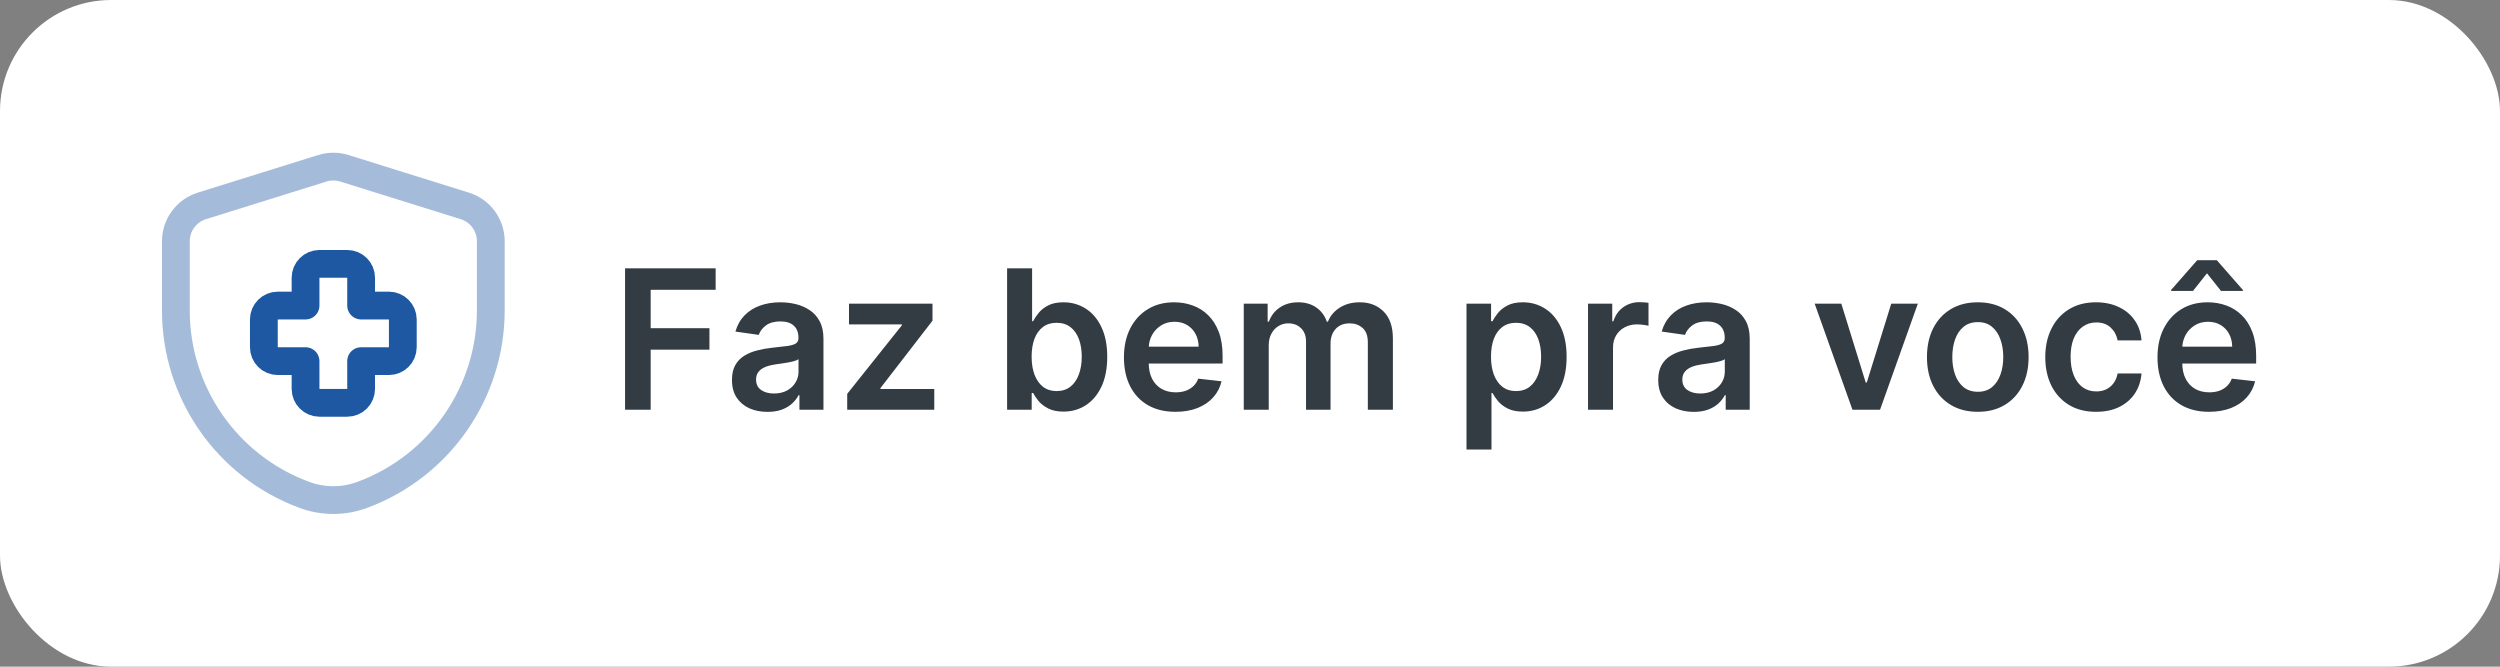 <svg xmlns="http://www.w3.org/2000/svg" width="180" height="48" viewBox="0 0 180 48" fill="none"><rect x="0" y="0" width="180" height="48" fill="#808080" stroke="none"/><rect y="0" width="180" height="48" rx="8" fill="white"></rect><path fill-rule="evenodd" clip-rule="evenodd" d="M29.002 23C29.002 22.448 28.554 22 28.002 22H26.001V19.999C26.001 19.447 25.553 18.999 25 18.999H23C22.447 18.999 21.999 19.447 21.999 19.999V22H19.998C19.446 22 18.998 22.448 18.998 23V25.001C18.998 25.554 19.446 26.002 19.998 26.002H21.999V28.002C21.999 28.555 22.447 29.003 23 29.003H25C25.553 29.003 26.001 28.555 26.001 28.002V26.002H28.002C28.554 26.002 29.002 25.554 29.002 25.001V23Z" stroke="#1E57A2" stroke-width="2" stroke-linecap="round" stroke-linejoin="round"></path><path opacity="0.4" fill-rule="evenodd" clip-rule="evenodd" d="M12.662 22.356C12.662 28.259 16.326 33.542 21.855 35.61L21.895 35.625C23.253 36.133 24.748 36.133 26.105 35.624L26.137 35.612C31.671 33.538 35.338 28.248 35.338 22.338V17.372C35.338 16.205 34.58 15.173 33.466 14.825L24.795 12.117C24.277 11.955 23.723 11.955 23.205 12.117L14.534 14.825C13.42 15.173 12.662 16.205 12.662 17.372V22.356Z" stroke="#1E57A2" stroke-width="2" stroke-linecap="round" stroke-linejoin="round"></path><path d="M45.004 29.5V19.319H51.527V20.865H46.849V23.629H51.08V25.175H46.849V29.5H45.004ZM55.257 29.655C54.773 29.655 54.337 29.568 53.949 29.396C53.565 29.22 53.26 28.962 53.035 28.62C52.813 28.279 52.702 27.858 52.702 27.358C52.702 26.927 52.781 26.571 52.94 26.289C53.099 26.007 53.316 25.782 53.591 25.613C53.867 25.444 54.176 25.316 54.521 25.23C54.869 25.14 55.229 25.076 55.6 25.036C56.047 24.99 56.41 24.948 56.689 24.912C56.967 24.872 57.169 24.812 57.295 24.733C57.425 24.65 57.489 24.522 57.489 24.35V24.32C57.489 23.946 57.378 23.656 57.156 23.45C56.934 23.245 56.614 23.142 56.197 23.142C55.756 23.142 55.406 23.238 55.148 23.43C54.892 23.622 54.72 23.849 54.63 24.111L52.95 23.873C53.083 23.409 53.301 23.021 53.606 22.709C53.911 22.394 54.284 22.159 54.725 22.003C55.166 21.844 55.653 21.765 56.187 21.765C56.554 21.765 56.921 21.808 57.285 21.894C57.65 21.98 57.983 22.123 58.285 22.322C58.586 22.517 58.828 22.784 59.011 23.122C59.196 23.46 59.289 23.883 59.289 24.39V29.5H57.559V28.451H57.499C57.39 28.664 57.236 28.863 57.037 29.048C56.841 29.23 56.594 29.378 56.296 29.491C56.001 29.6 55.655 29.655 55.257 29.655ZM55.724 28.332C56.086 28.332 56.399 28.261 56.664 28.118C56.929 27.973 57.133 27.78 57.275 27.542C57.421 27.303 57.494 27.043 57.494 26.761V25.861C57.438 25.908 57.342 25.951 57.206 25.991C57.073 26.03 56.924 26.065 56.758 26.095C56.593 26.125 56.429 26.151 56.266 26.174C56.104 26.198 55.963 26.218 55.844 26.234C55.575 26.271 55.335 26.33 55.123 26.413C54.911 26.496 54.743 26.612 54.621 26.761C54.498 26.907 54.437 27.096 54.437 27.328C54.437 27.659 54.558 27.91 54.8 28.079C55.041 28.248 55.35 28.332 55.724 28.332ZM60.999 29.5V28.357L64.937 23.42V23.356H61.128V21.864H67.139V23.092L63.39 27.944V28.009H67.268V29.5H60.999ZM72.512 29.5V19.319H74.312V23.127H74.386C74.479 22.941 74.61 22.744 74.779 22.535C74.948 22.323 75.177 22.142 75.465 21.993C75.754 21.841 76.121 21.765 76.569 21.765C77.159 21.765 77.691 21.916 78.165 22.217C78.642 22.515 79.02 22.958 79.298 23.544C79.58 24.128 79.721 24.844 79.721 25.692C79.721 26.531 79.583 27.243 79.308 27.83C79.033 28.417 78.659 28.864 78.185 29.172C77.711 29.481 77.174 29.635 76.574 29.635C76.136 29.635 75.773 29.562 75.485 29.416C75.197 29.27 74.965 29.095 74.789 28.889C74.617 28.68 74.483 28.483 74.386 28.297H74.282V29.5H72.512ZM74.277 25.682C74.277 26.176 74.347 26.609 74.486 26.98C74.628 27.351 74.832 27.641 75.097 27.85C75.366 28.055 75.691 28.158 76.072 28.158C76.469 28.158 76.803 28.052 77.071 27.84C77.34 27.625 77.542 27.331 77.678 26.96C77.817 26.585 77.886 26.16 77.886 25.682C77.886 25.208 77.818 24.787 77.683 24.419C77.547 24.052 77.344 23.763 77.076 23.555C76.808 23.346 76.473 23.241 76.072 23.241C75.687 23.241 75.361 23.342 75.092 23.544C74.824 23.747 74.62 24.03 74.481 24.395C74.345 24.759 74.277 25.189 74.277 25.682ZM84.632 29.65C83.866 29.65 83.205 29.491 82.648 29.172C82.094 28.851 81.668 28.397 81.37 27.81C81.072 27.22 80.923 26.526 80.923 25.727C80.923 24.942 81.072 24.252 81.37 23.659C81.672 23.062 82.093 22.598 82.633 22.267C83.173 21.932 83.808 21.765 84.537 21.765C85.008 21.765 85.452 21.841 85.87 21.993C86.29 22.142 86.662 22.375 86.983 22.689C87.308 23.004 87.563 23.405 87.749 23.892C87.934 24.376 88.027 24.953 88.027 25.623V26.174H81.768V24.961H86.302C86.299 24.617 86.224 24.31 86.078 24.042C85.933 23.77 85.729 23.556 85.467 23.4C85.208 23.245 84.907 23.167 84.562 23.167C84.194 23.167 83.871 23.256 83.593 23.435C83.314 23.611 83.097 23.843 82.941 24.131C82.789 24.416 82.711 24.729 82.708 25.071V26.13C82.708 26.574 82.789 26.955 82.951 27.273C83.114 27.588 83.341 27.83 83.632 27.999C83.924 28.165 84.265 28.248 84.656 28.248C84.918 28.248 85.155 28.211 85.367 28.138C85.579 28.062 85.763 27.951 85.919 27.805C86.075 27.659 86.193 27.479 86.272 27.263L87.953 27.452C87.847 27.896 87.644 28.284 87.346 28.616C87.051 28.944 86.673 29.199 86.213 29.381C85.752 29.56 85.225 29.65 84.632 29.65ZM89.55 29.5V21.864H91.27V23.162H91.359C91.519 22.724 91.782 22.383 92.15 22.138C92.518 21.889 92.957 21.765 93.467 21.765C93.984 21.765 94.42 21.891 94.775 22.142C95.133 22.391 95.385 22.731 95.531 23.162H95.61C95.779 22.738 96.064 22.399 96.465 22.148C96.87 21.892 97.349 21.765 97.902 21.765C98.605 21.765 99.178 21.987 99.622 22.431C100.066 22.875 100.288 23.523 100.288 24.375V29.5H98.484V24.653C98.484 24.179 98.358 23.833 98.106 23.614C97.854 23.392 97.546 23.281 97.181 23.281C96.747 23.281 96.407 23.417 96.162 23.689C95.92 23.957 95.799 24.307 95.799 24.738V29.5H94.034V24.579C94.034 24.184 93.915 23.869 93.676 23.634C93.441 23.399 93.133 23.281 92.751 23.281C92.493 23.281 92.258 23.347 92.046 23.48C91.833 23.609 91.664 23.793 91.538 24.032C91.412 24.267 91.349 24.542 91.349 24.857V29.5H89.55ZM105.587 32.364V21.864H107.357V23.127H107.461C107.554 22.941 107.685 22.744 107.854 22.535C108.023 22.323 108.252 22.142 108.54 21.993C108.828 21.841 109.196 21.765 109.644 21.765C110.234 21.765 110.766 21.916 111.24 22.217C111.717 22.515 112.095 22.958 112.373 23.544C112.655 24.128 112.796 24.844 112.796 25.692C112.796 26.531 112.658 27.243 112.383 27.83C112.108 28.417 111.733 28.864 111.259 29.172C110.785 29.481 110.249 29.635 109.649 29.635C109.211 29.635 108.848 29.562 108.56 29.416C108.271 29.27 108.039 29.095 107.864 28.889C107.691 28.68 107.557 28.483 107.461 28.297H107.387V32.364H105.587ZM107.352 25.682C107.352 26.176 107.421 26.609 107.561 26.98C107.703 27.351 107.907 27.641 108.172 27.85C108.441 28.055 108.765 28.158 109.146 28.158C109.544 28.158 109.877 28.052 110.146 27.84C110.414 27.625 110.616 27.331 110.752 26.96C110.892 26.585 110.961 26.16 110.961 25.682C110.961 25.208 110.893 24.787 110.757 24.419C110.621 24.052 110.419 23.763 110.151 23.555C109.882 23.346 109.548 23.241 109.146 23.241C108.762 23.241 108.436 23.342 108.167 23.544C107.899 23.747 107.695 24.03 107.556 24.395C107.42 24.759 107.352 25.189 107.352 25.682ZM114.337 29.5V21.864H116.082V23.137H116.161C116.301 22.696 116.539 22.356 116.877 22.118C117.219 21.876 117.608 21.755 118.046 21.755C118.145 21.755 118.256 21.76 118.379 21.77C118.505 21.776 118.609 21.788 118.692 21.805V23.46C118.616 23.433 118.495 23.41 118.329 23.39C118.167 23.367 118.009 23.356 117.857 23.356C117.529 23.356 117.234 23.427 116.972 23.569C116.713 23.709 116.509 23.902 116.36 24.151C116.211 24.4 116.137 24.686 116.137 25.011V29.5H114.337ZM121.948 29.655C121.464 29.655 121.029 29.568 120.641 29.396C120.256 29.22 119.951 28.962 119.726 28.62C119.504 28.279 119.393 27.858 119.393 27.358C119.393 26.927 119.472 26.571 119.632 26.289C119.791 26.007 120.008 25.782 120.283 25.613C120.558 25.444 120.868 25.316 121.213 25.23C121.561 25.14 121.92 25.076 122.291 25.036C122.739 24.99 123.102 24.948 123.38 24.912C123.659 24.872 123.861 24.812 123.987 24.733C124.116 24.65 124.181 24.522 124.181 24.35V24.32C124.181 23.946 124.07 23.656 123.847 23.45C123.625 23.245 123.306 23.142 122.888 23.142C122.447 23.142 122.097 23.238 121.839 23.43C121.584 23.622 121.411 23.849 121.322 24.111L119.642 23.873C119.774 23.409 119.993 23.021 120.298 22.709C120.603 22.394 120.976 22.159 121.416 22.003C121.857 21.844 122.344 21.765 122.878 21.765C123.246 21.765 123.612 21.808 123.977 21.894C124.341 21.98 124.674 22.123 124.976 22.322C125.278 22.517 125.52 22.784 125.702 23.122C125.887 23.46 125.98 23.883 125.98 24.39V29.5H124.25V28.451H124.191C124.081 28.664 123.927 28.863 123.728 29.048C123.533 29.23 123.286 29.378 122.987 29.491C122.692 29.6 122.346 29.655 121.948 29.655ZM122.416 28.332C122.777 28.332 123.09 28.261 123.355 28.118C123.62 27.973 123.824 27.78 123.967 27.542C124.113 27.303 124.186 27.043 124.186 26.761V25.861C124.129 25.908 124.033 25.951 123.897 25.991C123.765 26.03 123.615 26.065 123.45 26.095C123.284 26.125 123.12 26.151 122.958 26.174C122.795 26.198 122.654 26.218 122.535 26.234C122.267 26.271 122.026 26.33 121.814 26.413C121.602 26.496 121.435 26.612 121.312 26.761C121.189 26.907 121.128 27.096 121.128 27.328C121.128 27.659 121.249 27.91 121.491 28.079C121.733 28.248 122.041 28.332 122.416 28.332ZM138.084 21.864L135.364 29.5H133.376L130.656 21.864H132.575L134.33 27.537H134.41L136.17 21.864H138.084ZM142.4 29.65C141.654 29.65 141.008 29.486 140.461 29.157C139.914 28.829 139.49 28.37 139.189 27.78C138.89 27.19 138.741 26.501 138.741 25.712C138.741 24.923 138.89 24.232 139.189 23.639C139.49 23.046 139.914 22.585 140.461 22.257C141.008 21.929 141.654 21.765 142.4 21.765C143.146 21.765 143.792 21.929 144.339 22.257C144.886 22.585 145.309 23.046 145.607 23.639C145.908 24.232 146.059 24.923 146.059 25.712C146.059 26.501 145.908 27.19 145.607 27.78C145.309 28.37 144.886 28.829 144.339 29.157C143.792 29.486 143.146 29.65 142.4 29.65ZM142.41 28.208C142.815 28.208 143.153 28.097 143.424 27.875C143.696 27.649 143.898 27.348 144.031 26.97C144.167 26.592 144.235 26.171 144.235 25.707C144.235 25.24 144.167 24.817 144.031 24.439C143.898 24.058 143.696 23.755 143.424 23.53C143.153 23.304 142.815 23.192 142.41 23.192C141.996 23.192 141.651 23.304 141.376 23.53C141.104 23.755 140.9 24.058 140.765 24.439C140.632 24.817 140.566 25.24 140.566 25.707C140.566 26.171 140.632 26.592 140.765 26.97C140.9 27.348 141.104 27.649 141.376 27.875C141.651 28.097 141.996 28.208 142.41 28.208ZM150.918 29.65C150.155 29.65 149.501 29.482 148.954 29.148C148.41 28.813 147.991 28.35 147.696 27.76C147.405 27.167 147.259 26.484 147.259 25.712C147.259 24.937 147.408 24.252 147.706 23.659C148.004 23.062 148.425 22.598 148.969 22.267C149.516 21.932 150.162 21.765 150.908 21.765C151.528 21.765 152.076 21.879 152.553 22.108C153.034 22.333 153.417 22.653 153.702 23.067C153.987 23.478 154.149 23.959 154.189 24.509H152.469C152.399 24.141 152.234 23.834 151.972 23.589C151.713 23.341 151.367 23.216 150.933 23.216C150.565 23.216 150.242 23.316 149.963 23.515C149.685 23.71 149.468 23.992 149.312 24.36C149.16 24.728 149.083 25.169 149.083 25.682C149.083 26.203 149.16 26.65 149.312 27.025C149.464 27.396 149.678 27.683 149.953 27.885C150.232 28.084 150.558 28.183 150.933 28.183C151.198 28.183 151.435 28.133 151.644 28.034C151.856 27.931 152.033 27.784 152.176 27.591C152.318 27.399 152.416 27.166 152.469 26.89H154.189C154.146 27.431 153.987 27.91 153.712 28.327C153.437 28.741 153.062 29.066 152.588 29.302C152.114 29.534 151.557 29.65 150.918 29.65ZM159.048 29.65C158.282 29.65 157.621 29.491 157.064 29.172C156.51 28.851 156.085 28.397 155.786 27.81C155.488 27.22 155.339 26.526 155.339 25.727C155.339 24.942 155.488 24.252 155.786 23.659C156.088 23.062 156.509 22.598 157.049 22.267C157.589 21.932 158.224 21.765 158.953 21.765C159.424 21.765 159.868 21.841 160.286 21.993C160.706 22.142 161.078 22.375 161.399 22.689C161.724 23.004 161.979 23.405 162.165 23.892C162.35 24.376 162.443 24.953 162.443 25.623V26.174H156.184V24.961H160.718C160.715 24.617 160.64 24.31 160.494 24.042C160.348 23.77 160.145 23.556 159.883 23.4C159.624 23.245 159.323 23.167 158.978 23.167C158.61 23.167 158.287 23.256 158.009 23.435C157.73 23.611 157.513 23.843 157.357 24.131C157.205 24.416 157.127 24.729 157.124 25.071V26.13C157.124 26.574 157.205 26.955 157.367 27.273C157.53 27.588 157.757 27.83 158.048 27.999C158.34 28.165 158.681 28.248 159.072 28.248C159.334 28.248 159.571 28.211 159.783 28.138C159.996 28.062 160.179 27.951 160.335 27.805C160.491 27.659 160.609 27.479 160.688 27.263L162.369 27.452C162.263 27.896 162.06 28.284 161.762 28.616C161.467 28.944 161.089 29.199 160.629 29.381C160.168 29.56 159.641 29.65 159.048 29.65ZM159.913 20.949L158.903 19.677L157.894 20.949H156.318V20.88L158.202 18.732H159.609L161.489 20.88V20.949H159.913Z" fill="#333C43"></path></svg>